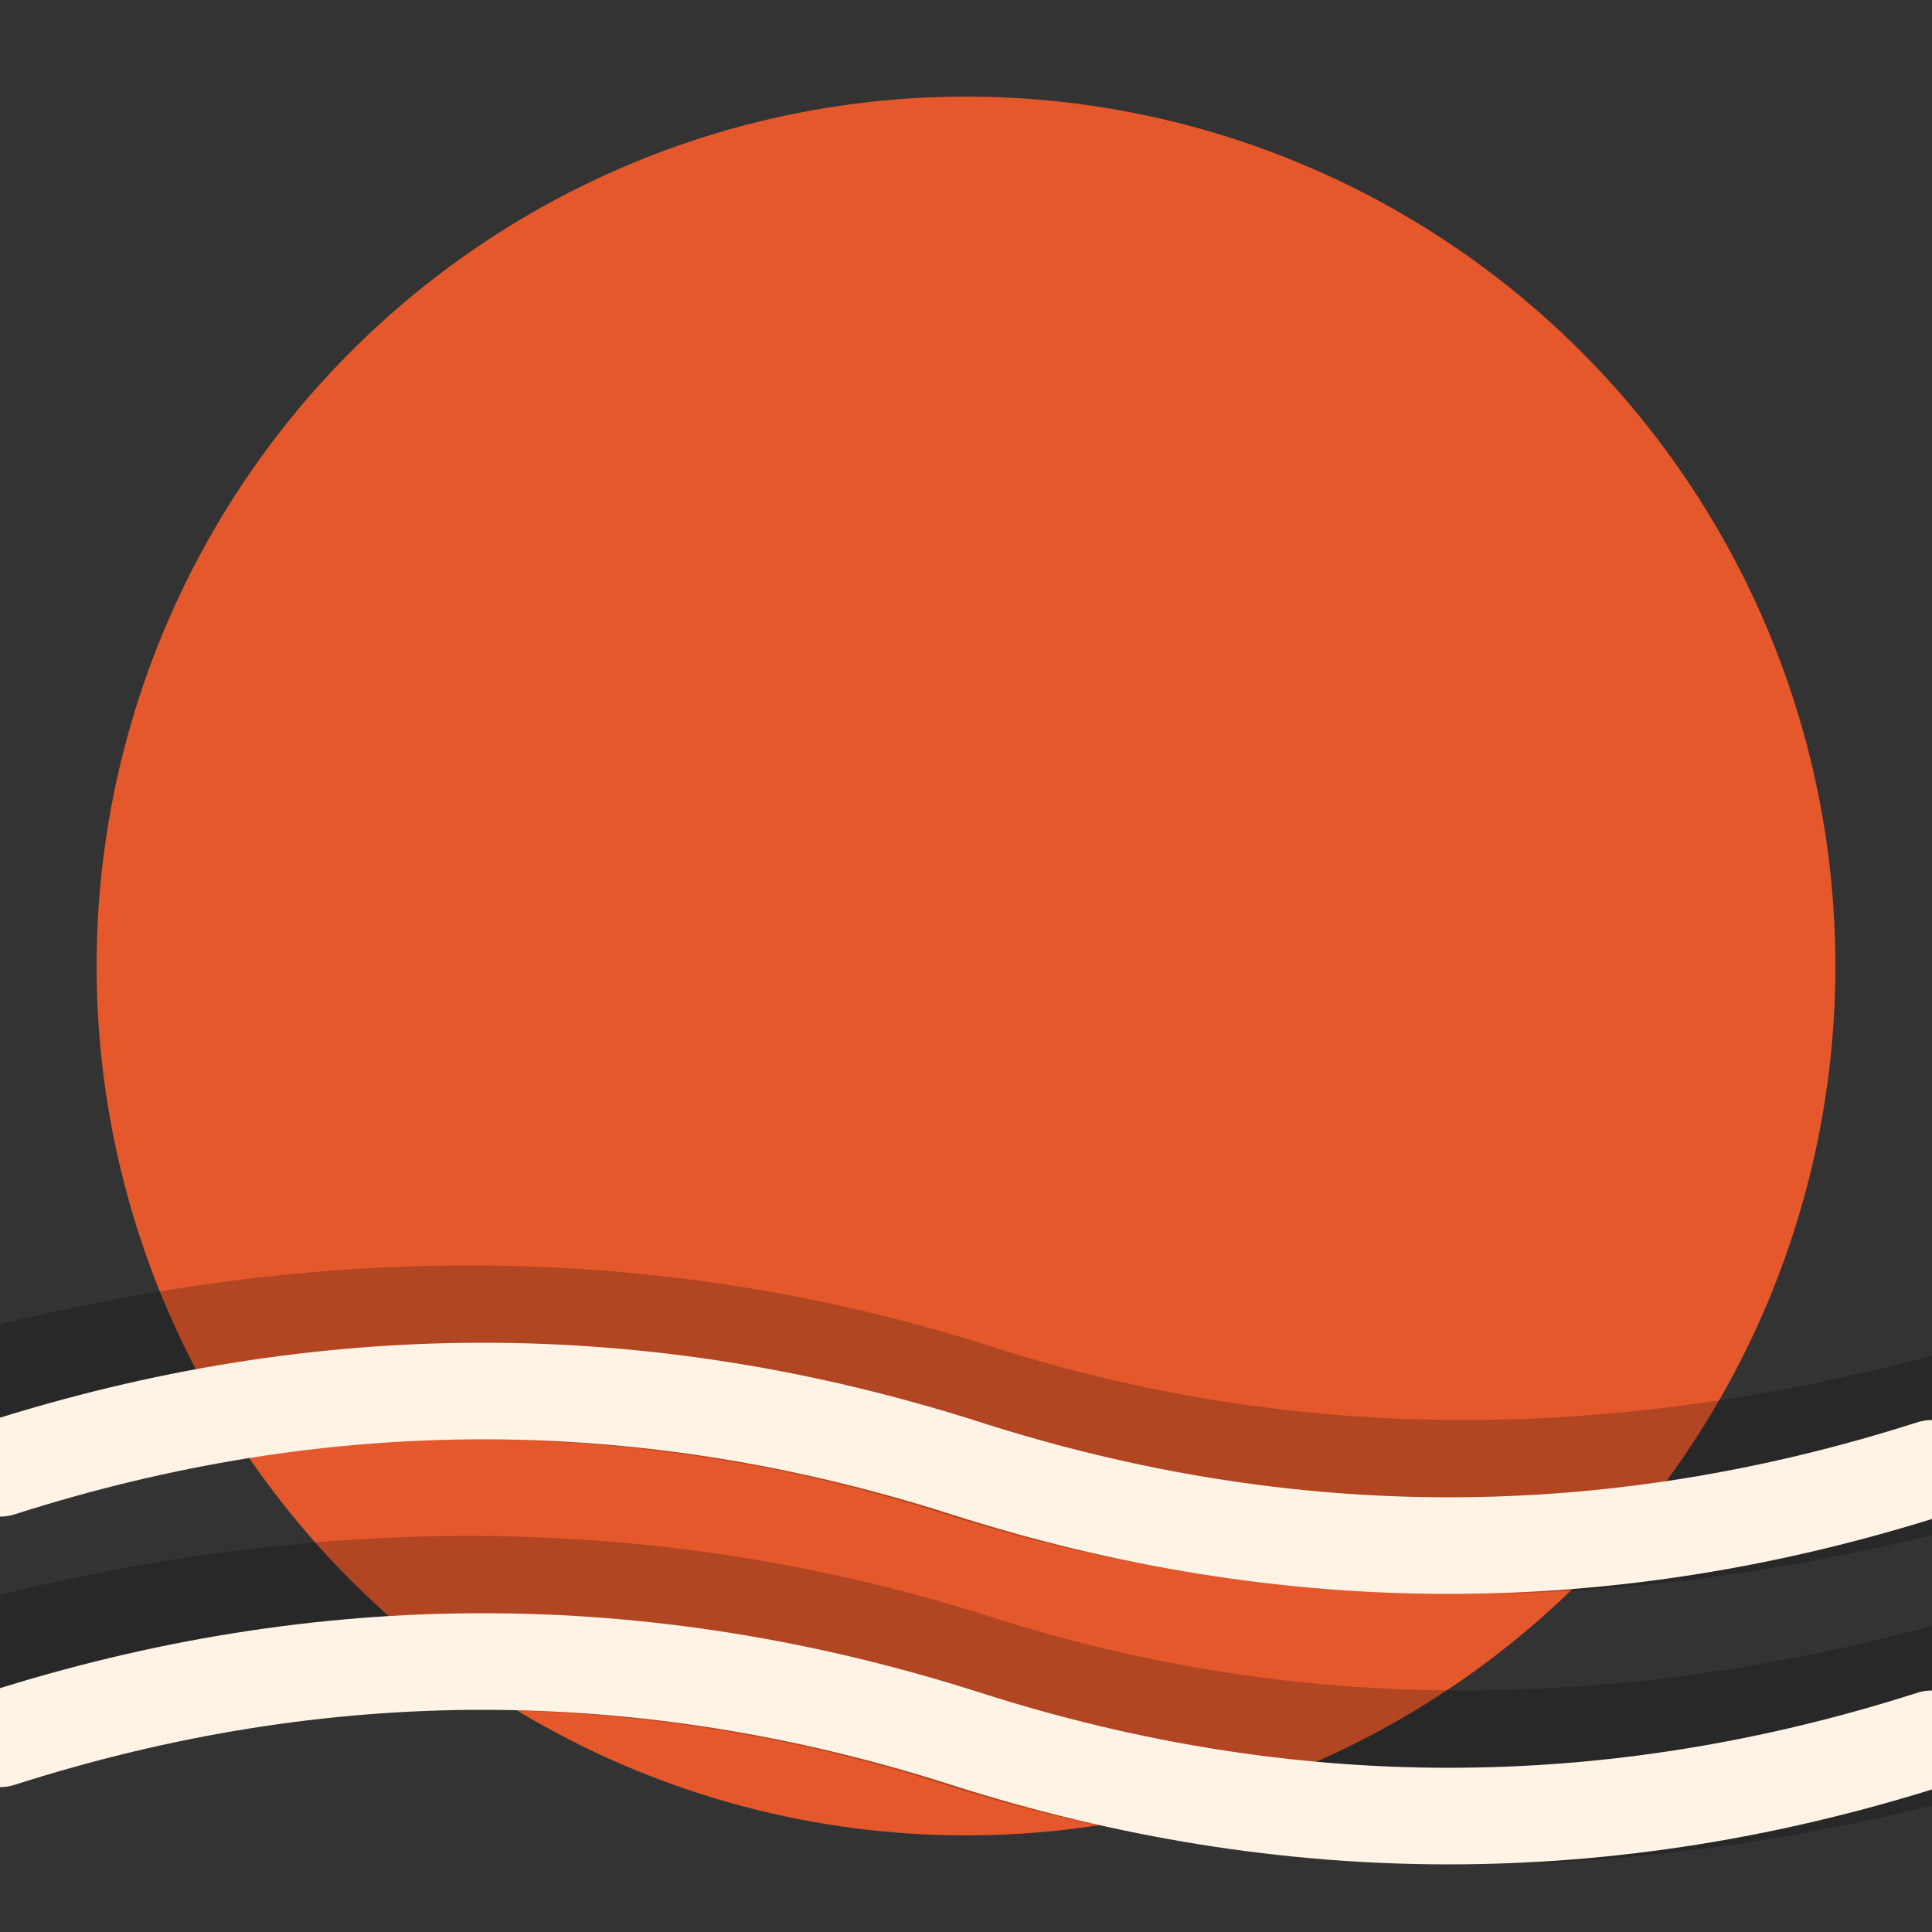 <!-- Fragment Practice icon v3 — enhanced visibility & harmony -->
<svg xmlns="http://www.w3.org/2000/svg" viewBox="0 0 100 100" shape-rendering="geometricPrecision">
  <rect x="0" y="0" width="100" height="100" fill="#333333" stroke="none"/>
  <!-- Sun -->
  <circle cx="50" cy="50" r="45" fill="#E4582B" />

  <!-- Shadow layer (soft & slightly larger) -->
  <g stroke="#000000" stroke-width="9" stroke-linecap="round" stroke-opacity="0.22" fill="none">
    <path d="M-3 74 Q 25 66, 50 74 T 103 74" />
    <path d="M-3 88 Q 25 80, 50 88 T 103 88" />
  </g>

  <!-- Outline layer (thin dark warm tone) -->
  <g stroke="#6A3500" stroke-width="3.2" stroke-linecap="round" stroke-opacity="0.38" fill="none">
    <path d="M0 76 Q 25 68, 50 76 T 100 76" />
    <path d="M0 90 Q 25 82, 50 90 T 100 90" />
  </g>

  <!-- Main wave line (warm white) -->
  <g stroke="#FFF3E6" stroke-width="5" stroke-linecap="round" fill="none">
    <path d="M0 76 Q 25 68, 50 76 T 100 76" />
    <path d="M0 90 Q 25 82, 50 90 T 100 90" />
  </g>
</svg>